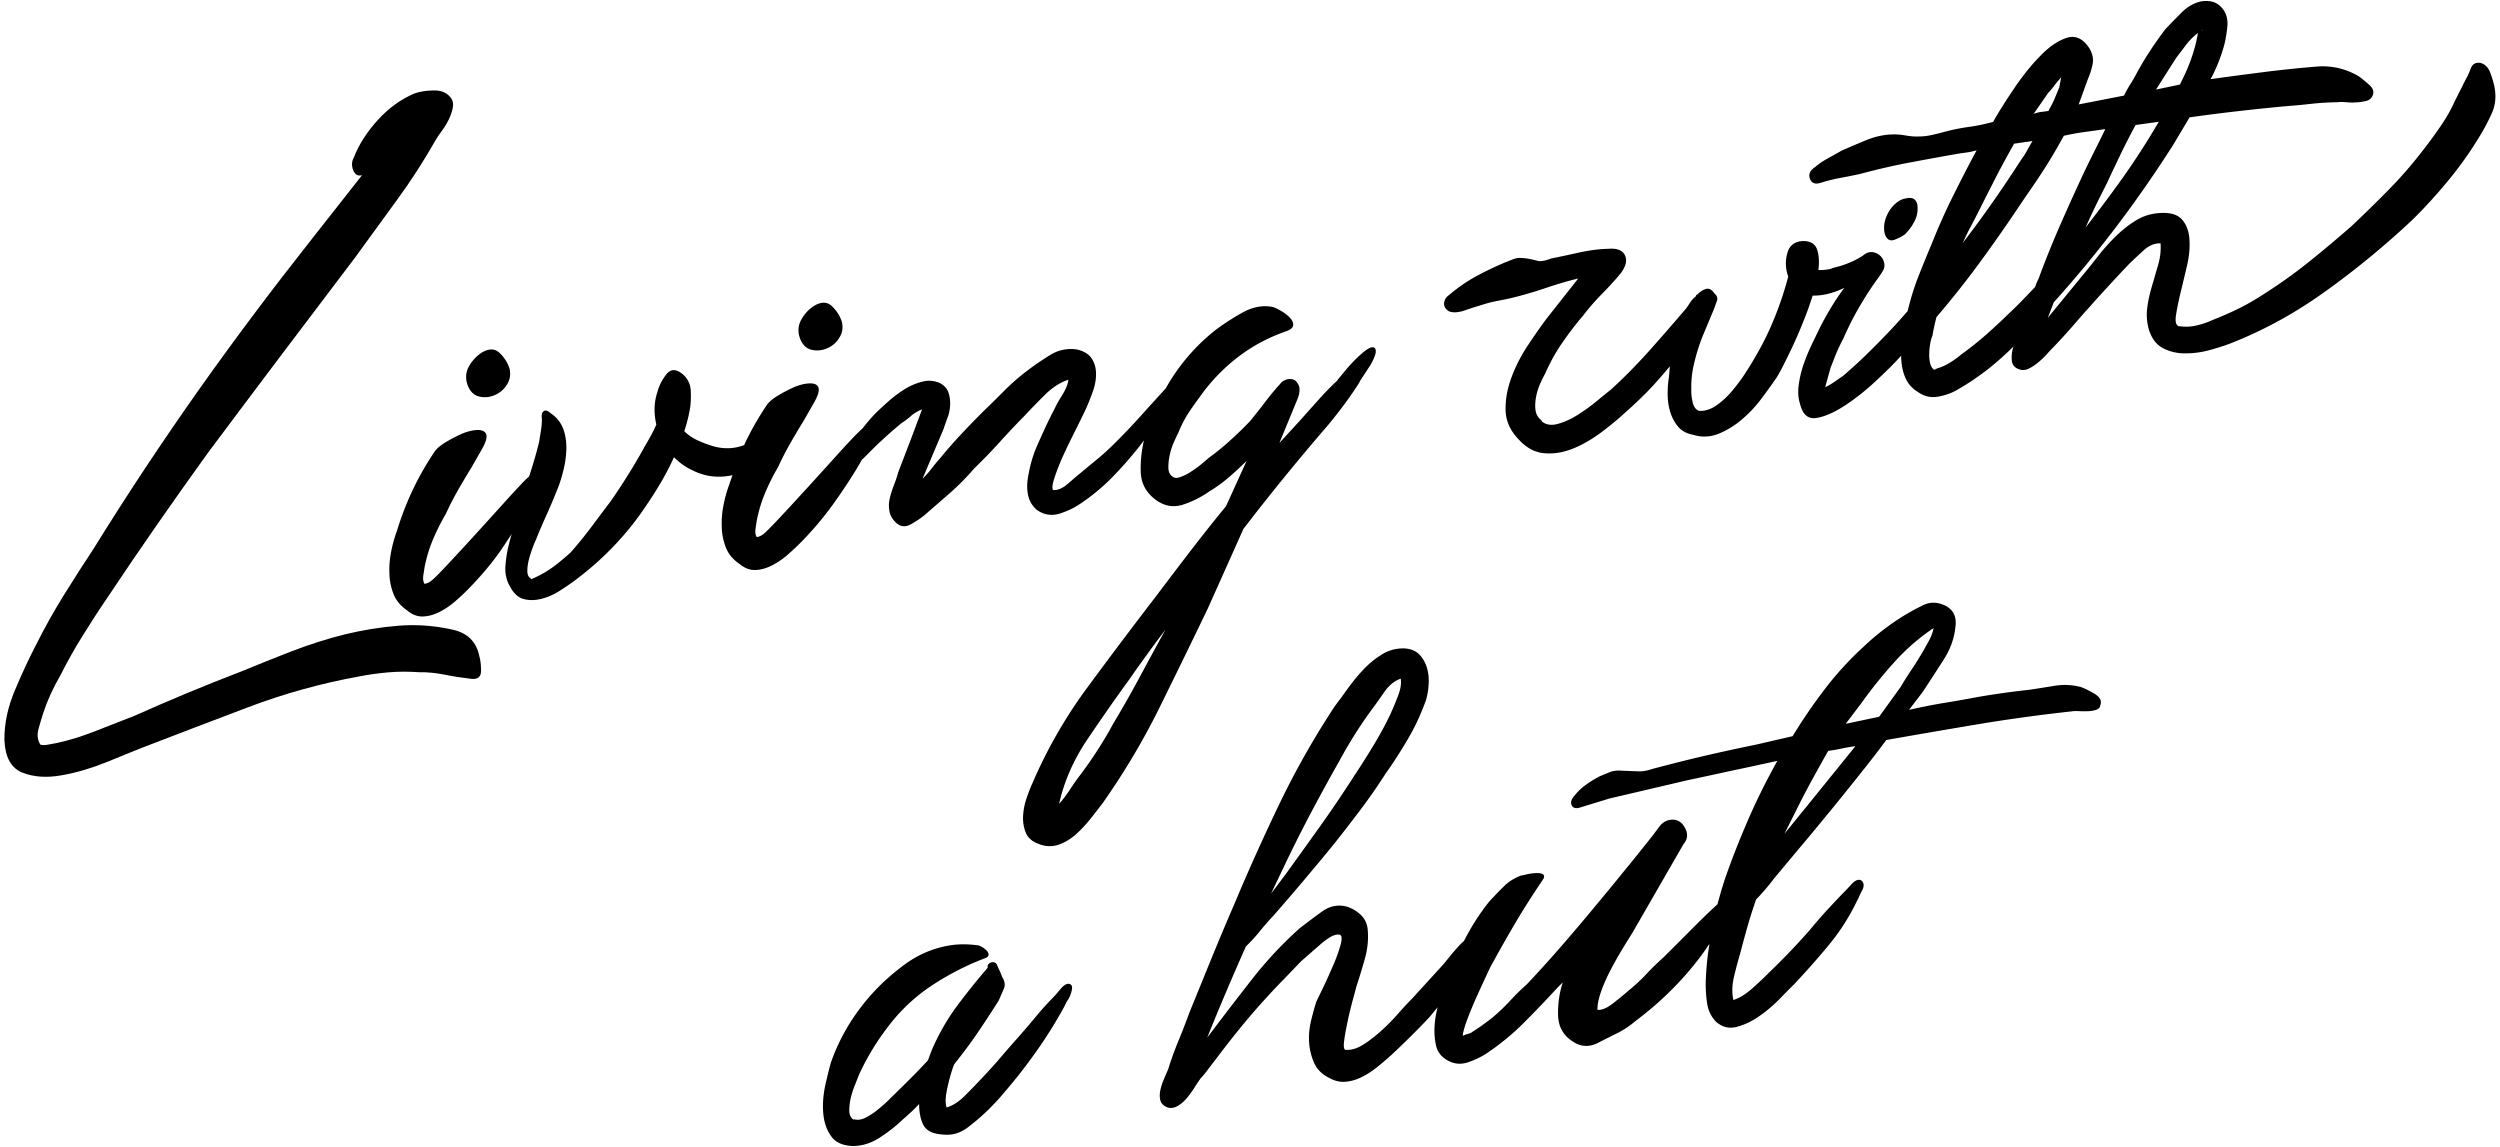 <svg xmlns="http://www.w3.org/2000/svg" width="170" height="78" xml:space="preserve"><path d="M30.75 42.81c-1.22-.27-2.45-.36-3.67-.26-1.23.1-2.44.3-3.64.59-1.2.3-2.39.68-3.59 1.14-1.19.46-2.33.92-3.42 1.37-1.23.47-2.45.96-3.66 1.46s-2.42 1.03-3.64 1.57c-.91.35-1.8.7-2.66 1.04-.86.34-1.74.62-2.63.81-.11.02-.29.05-.54.1-.25.05-.44.05-.56 0-.19-.31-.23-.66-.12-1.07.11-.4.22-.76.32-1.07.26-.81.65-1.68 1.19-2.61.46-.92.96-1.8 1.49-2.65.53-.85 1.08-1.71 1.67-2.57 2.2-3.31 4.5-6.61 6.88-9.91 3.27-4.38 6.6-8.79 9.97-13.23.96-1.32 1.92-2.63 2.86-3.93.95-1.3 1.82-2.65 2.62-4.06.09-.16.23-.37.41-.61.19-.25.35-.52.5-.82.14-.3.23-.58.27-.84.04-.26-.03-.5-.21-.69-.26-.3-.65-.44-1.14-.42-.5.01-.92.08-1.28.21-.91.39-1.73.98-2.47 1.79-.74.81-1.29 1.66-1.64 2.56-.15.28-.16.57-.04.87.12.3.32.41.6.33l-3.39 4.31c-2.67 3.38-5.25 6.81-7.72 10.3-2.47 3.5-4.84 7.07-7.1 10.72-.7 1.06-1.39 2.14-2.07 3.23-.68 1.1-1.31 2.22-1.89 3.38-.5.96-.98 2-1.45 3.12s-.71 2.24-.7 3.35c.05 1.18.46 1.92 1.23 2.22.76.3 1.65.36 2.66.18 1.01-.18 2.03-.48 3.07-.9 1.03-.42 1.83-.75 2.39-.97 2.42-.93 4.84-1.86 7.25-2.77s4.91-1.61 7.51-2.08c.65-.13 1.31-.22 1.99-.28.68-.06 1.37-.06 2.08-.01.59-.01 1.18.05 1.77.17.59.12 1.19.21 1.79.28.45.05.67-.13.67-.54 0-.41-.04-.74-.11-.98-.2-1.01-.82-1.61-1.85-1.83z"/><path d="M32.61 26.97c.36.08.72.04 1.07-.12.35-.16.62-.4.81-.73.2-.32.25-.68.15-1.08-.13-.39-.35-.74-.67-1.04-.32-.31-.72-.31-1.2-.03-.37.24-.67.56-.89.96-.22.4-.24.83-.07 1.29.17.42.43.67.8.75zM55.21 23.79c.36.08.72.04 1.07-.12.35-.16.62-.4.81-.73.2-.32.25-.68.15-1.08-.13-.39-.35-.74-.67-1.04-.32-.31-.72-.31-1.2-.03-.38.24-.67.56-.89.96-.22.4-.24.83-.07 1.29.17.42.43.67.8.75zM84.55 35.97c1.85-2.41 3.76-4.75 5.73-7.03.38-.46.75-.93 1.11-1.41a25 25 0 0 0 1.04-1.51c.03-.08.12-.23.27-.45.15-.22.3-.46.46-.7.15-.24.26-.48.34-.71.08-.23.07-.4-.02-.5-.12-.09-.31-.05-.56.13-.25.18-.52.42-.79.69-.28.28-.53.57-.77.86-.24.29-.39.48-.45.56-.46.43-.9.89-1.31 1.35l-1.25 1.4L87 30.12l1.24-3.01c.08-.2.13-.41.13-.63 0-.22-.1-.43-.31-.62a.712.712 0 0 0-.54-.06c-.2.05-.36.15-.48.32-.35.38-.69.79-1.02 1.23-.33.44-.67.86-1.01 1.28-.45.47-.91.92-1.37 1.33-.46.42-.94.81-1.45 1.18-.1.09-.26.22-.47.4s-.45.35-.71.52c-.25.17-.5.29-.75.38s-.43.07-.56-.06c-.17-.12-.25-.33-.25-.6 0-.28.03-.57.1-.88.07-.31.17-.6.29-.87.13-.28.22-.48.28-.59.22-.55.49-1.06.81-1.53.32-.47.66-.93 1-1.39 1.51-1.92 3.36-3.25 5.55-4 .32-.12.47-.27.46-.45-.01-.18-.11-.36-.3-.54-.19-.18-.41-.33-.65-.46-.24-.13-.44-.21-.59-.22-.64-.09-1.31.05-1.99.45-.69.39-1.3.79-1.83 1.2a13.41 13.41 0 0 0-3.3 3.89c-.04.05-.09.11-.13.15-.58.64-1.16 1.27-1.73 1.91-.58.64-1.18 1.26-1.79 1.86-.36.35-.73.68-1.11.99-.38.31-.75.62-1.12.93-.17.13-.43.36-.79.67-.36.31-.7.45-1 .42l-.06-.05.05-.01c-.04-.03-.05-.13-.02-.3.03-.17.09-.37.17-.61.08-.23.16-.45.24-.65.08-.2.14-.33.17-.41.28-.63.57-1.24.86-1.81.29-.58.58-1.16.86-1.76.14-.32.28-.68.43-1.09.15-.41.22-.81.22-1.2 0-.39-.09-.74-.29-1.04-.19-.31-.54-.52-1.03-.63a2.67 2.67 0 0 0-1.83.4c-.58.36-1.1.72-1.57 1.08-.54.41-1.04.85-1.51 1.32-.47.47-.95.95-1.44 1.42-.52.52-1.03 1.04-1.53 1.58-.5.53-.97 1.07-1.41 1.61-.19.21-.38.44-.57.69-.19.25-.4.48-.62.7l.25-.59 1.17-2.77c.08-.23.17-.5.28-.79.11-.29.17-.59.18-.89.01-.3-.03-.58-.12-.84s-.28-.47-.56-.62a1.76 1.76 0 0 0-1.16-.12c-.41.1-.82.26-1.21.5s-.76.51-1.11.82c-.35.31-.63.57-.86.79-.34.34-.65.71-.95 1.1-.02.01-.04.03-.05.04-.2.18-.38.36-.56.55l-.51.54c-1.19 1.31-2.14 2.37-2.86 3.15-.72.79-1.29 1.4-1.71 1.85-.42.45-.73.76-.92.94-.2.18-.39.28-.57.3-.09-.13-.12-.33-.08-.6.04-.26.07-.45.09-.57.13-.65.32-1.27.57-1.86.25-.59.54-1.17.87-1.73.25-.55.53-1.09.83-1.62.3-.52.6-1.03.9-1.51.18-.32.41-.72.69-1.21.28-.48.39-.83.33-1.05-.07-.21-.27-.31-.6-.3-.33.01-.69.1-1.07.26-.38.17-.76.37-1.14.6-.38.24-.62.46-.74.66-.55.82-1.04 1.68-1.47 2.59-.01.03-.02.05-.03.08-.64.25-1.32.29-2.05.1-.35-.1-.71-.23-1.08-.4a3.11 3.11 0 0 1-.95-.64c.18-.54.31-1.06.39-1.55.06-.38.07-.79.05-1.23-.03-.44-.21-.8-.54-1.09-.46-.38-.84-.37-1.13.02-.3.39-.49.78-.59 1.17-.24.7-.26 1.44-.08 2.23-.14.32-.28.59-.41.83s-.26.46-.38.66c-.35.64-.72 1.27-1.1 1.88-.38.61-.78 1.22-1.21 1.84-.44.58-.88 1.17-1.33 1.77-.45.6-.92 1.18-1.4 1.72-.43.39-.85.74-1.27 1.04-.42.3-.89.56-1.42.78l-.01-.05c-.16-.09-.24-.26-.24-.52s.04-.52.11-.79.16-.53.25-.78.17-.44.23-.56c.22-.55.45-1.09.69-1.62.24-.53.47-1.07.69-1.62.17-.39.32-.84.45-1.34.13-.5.21-1 .23-1.5.02-.5-.04-.97-.2-1.42-.16-.44-.44-.8-.85-1.08-.21-.19-.38-.24-.49-.15-.12.09-.16.26-.12.52 0 .26-.02.51-.06.76-.04.25-.08.5-.12.77-.14.58-.3 1.15-.48 1.73-.07.23-.14.44-.21.66-.19.17-.37.34-.54.53l-.51.54c-1.19 1.31-2.14 2.37-2.86 3.15-.72.79-1.29 1.4-1.71 1.85-.42.45-.73.76-.92.93-.2.18-.39.28-.57.3-.09-.13-.12-.33-.08-.6.04-.26.07-.45.09-.57.13-.65.32-1.27.57-1.86s.54-1.17.87-1.73c.25-.55.53-1.09.83-1.62.3-.52.6-1.03.9-1.51.18-.32.41-.72.69-1.21.28-.48.39-.83.33-1.05-.07-.21-.27-.31-.6-.31-.33.01-.69.1-1.07.26-.38.17-.76.37-1.14.6-.38.24-.62.46-.74.66a19.897 19.897 0 0 0-2.53 5.35c-.16.43-.29.89-.39 1.39-.1.5-.14.99-.12 1.49.01.5.11.97.28 1.4.17.44.48.81.93 1.12.34.29.69.42 1.06.41.37-.01.73-.11 1.1-.29.36-.18.7-.4 1.02-.67s.6-.53.86-.79c.78-.78 1.49-1.6 2.12-2.46.33-.45.63-.93.94-1.39-.06.23-.13.45-.18.68-.12.46-.2.95-.24 1.48-.04.52.07.99.31 1.4.25.48.57.77.96.86.38.1.79.08 1.22-.03.43-.12.85-.3 1.25-.57.41-.26.76-.5 1.06-.73 1.94-1.46 3.55-3.17 4.83-5.12.34-.49.66-1.01.98-1.55.31-.54.6-1.09.85-1.65.39.39.8.68 1.24.88.88.45 1.8.55 2.74.34-.07.21-.15.42-.22.64-.16.43-.29.89-.39 1.39-.1.5-.14.99-.12 1.49.01.5.11.97.28 1.4.17.44.48.81.93 1.12.34.28.69.42 1.06.41.37-.01.73-.11 1.1-.29.36-.18.7-.4 1.02-.67.31-.27.6-.53.86-.79.78-.78 1.49-1.6 2.13-2.46.64-.87 1.24-1.77 1.81-2.7.12-.21.23-.39.34-.59.05-.05.11-.1.16-.15l.78-.78c.59-.56 1.18-1.09 1.78-1.58.17-.1.37-.25.6-.45.23-.2.49-.35.77-.47-.27.74-.54 1.46-.81 2.17-.27.7-.54 1.41-.81 2.11-.07.27-.17.56-.29.87-.12.31-.22.62-.29.93-.07.31-.07.6-.01.89.06.29.22.54.47.77.29.26.62.28.98.08s.67-.41.94-.63c.56-.49 1.13-.98 1.71-1.49.58-.51 1.12-1.05 1.63-1.65.62-.6 1.21-1.21 1.77-1.83.56-.62 1.13-1.22 1.72-1.82.35-.38.79-.83 1.31-1.35.52-.52 1.06-.87 1.63-1.06-.03.3-.17.64-.41 1.03-.24.39-.41.68-.49.87-.23.44-.45.88-.65 1.31-.2.44-.4.87-.59 1.31-.14.32-.27.68-.38 1.08-.11.4-.19.8-.25 1.2-.05.4-.04.77.05 1.13.09.36.28.66.57.92.49.34 1 .42 1.54.26.53-.17 1-.39 1.41-.67.78-.52 1.48-1.1 2.12-1.74.63-.64 1.23-1.32 1.8-2.03.15-.18.28-.36.42-.54-.16.68-.24 1.38-.22 2.12.02.81.38 1.46 1.08 1.96.58.4 1.19.49 1.84.27.65-.22 1.23-.52 1.74-.88.48-.29.92-.61 1.34-.97.41-.35.81-.73 1.2-1.11l-1.4 3.08c-.82 1-1.63 2.02-2.43 3.06-.8 1.04-1.6 2.1-2.41 3.17-1.53 1.99-3.05 4.01-4.56 6.06a32.636 32.636 0 0 0-3.77 6.56c-.14.31-.28.67-.41 1.06-.13.39-.2.78-.22 1.17-.02.39.04.76.18 1.11.14.35.43.61.86.77.47.19.93.21 1.37.06s.84-.4 1.2-.72c.36-.33.7-.69 1.01-1.09.32-.4.58-.74.8-1.03 1.45-2.06 2.73-4.21 3.84-6.45 1.11-2.25 2.21-4.5 3.3-6.77l2.42-5.41zM77.5 46.04c-.57 1.06-1.17 2.12-1.8 3.17a27.82 27.82 0 0 1-2.33 3.6c-.16.21-.36.49-.6.86s-.49.7-.75.99c.34-1.53.99-3.01 1.96-4.44.97-1.43 1.9-2.77 2.8-4 .4-.58.8-1.14 1.21-1.7.4-.56.82-1.12 1.26-1.7-.6 1.09-1.18 2.16-1.75 3.22zM128.83 16.3c.32-.12.56-.25.72-.38.26-.26.48-.56.65-.9.17-.34.23-.71.18-1.11-.08-.32-.27-.47-.56-.45-.29.02-.54.1-.74.24-.34.23-.6.56-.78.97s-.23.82-.14 1.21c.13.41.35.54.67.42z"/><path d="M169.65 6.07c-.04-.29-.14-.65-.29-1.07s-.4-.67-.74-.73c-.3-.03-.5.1-.61.39-.11.29-.22.54-.34.74l-.78 1.55c-.25.56-.56 1.09-.91 1.6s-.7 1-1.05 1.45c-.75.99-1.55 1.93-2.41 2.81-.86.88-1.73 1.73-2.61 2.56-.96.84-1.92 1.65-2.91 2.44-.98.79-2 1.51-3.05 2.18-.58.38-1.15.71-1.72.99-.57.28-1.16.54-1.75.77-.35.16-.72.29-1.11.38-.39.09-.78.11-1.16.05l-.05.01c-.2-.08-.26-.34-.19-.78s.17-.94.31-1.52c.14-.58.29-1.19.44-1.84.15-.65.2-1.25.16-1.8-.04-.55-.21-1-.52-1.34-.31-.34-.83-.48-1.56-.42-.55.04-1.06.2-1.54.49s-.94.65-1.38 1.08c-.44.43-.85.89-1.22 1.37-.38.48-.72.91-1.04 1.29l-2.37 2.89.41-1.06c2.95-3.27 5.65-6.83 8.11-10.69l1.12-1.88c2.18-.31 4.4-.56 6.67-.77.59-.04 1.15-.1 1.7-.16s1.12-.09 1.71-.1c.14-.02.33-.02.56 0 .23.02.46.03.7.01.24-.01.46-.05.65-.09.2-.05.34-.15.43-.31.15-.28.08-.54-.19-.78s-.51-.44-.72-.59c-.81-.48-1.69-.71-2.65-.68-1.17.09-2.34.21-3.5.35-1.17.15-2.33.3-3.49.46l-.44.06c.35-.64.64-1.35.87-2.12.13-.42.21-.91.27-1.45.05-.54-.09-1-.44-1.35-.31-.33-.75-.45-1.33-.37-.5.11-.96.37-1.36.78-.41.41-.77.78-1.09 1.12-.75.99-1.39 1.97-1.92 2.94-.15.28-.29.54-.45.78-.15.24-.3.51-.44.79l-3.08.6.64-1.76c.14-.32.24-.65.31-.99.06-.34 0-.68-.2-1.03-.43-.68-.94-.93-1.52-.76-.59.18-1.19.57-1.8 1.2-.62.62-1.22 1.37-1.8 2.22-.58.86-1.07 1.63-1.45 2.31-.61.16-1.18.28-1.73.35-.54.08-1.1.19-1.67.35-.29.08-.56.14-.83.2-.27.06-.55.09-.85.09-.3.01-.59-.02-.87-.07-.29-.05-.58-.08-.87-.07-.59.01-1.19.14-1.81.39-.61.25-1.16.49-1.65.7-.34.2-.67.38-.98.55-.31.17-.6.37-.86.59-.34.23-.45.5-.33.8.12.3.37.38.76.25.42-.13.85-.24 1.29-.32.43-.08.88-.17 1.35-.27 1.11-.3 2.22-.56 3.33-.77 1.12-.21 2.25-.42 3.41-.62.18-.03.37-.05.57-.08.2-.03.41-.08.62-.14-.56 1.04-1.09 2.07-1.59 3.08-.51 1.02-.98 2.07-1.42 3.17-.33.79-.65 1.56-.95 2.33-.3.76-.54 1.55-.73 2.35-.51.59-1.05 1.19-1.64 1.79-.45.47-.91.92-1.36 1.36-.46.44-.92.85-1.38 1.25-.2.14-.41.28-.61.42s-.41.26-.62.36l.37-1.33c.14-.35.27-.7.41-1.03.14-.33.3-.66.47-.98.31-.71.65-1.39 1.02-2.03.37-.64.77-1.27 1.21-1.89.16-.21.3-.42.44-.64.13-.22.15-.47.03-.75a.919.919 0 0 0-.57-.5c-.27-.09-.54-.03-.81.2-.58.38-1.26.66-2.05.84-.07.05-.2.08-.4.11s-.39.04-.58.03c.07-.56.04-1.03-.09-1.4-.13-.37-.43-.56-.91-.57-.59.01-.96.28-1.11.82-.15.54-.13 1.07.06 1.6-.24.92-.55 1.85-.92 2.77-.37.92-.79 1.79-1.27 2.6-.18.32-.4.69-.68 1.12-.27.43-.58.84-.91 1.24-.33.4-.69.74-1.08 1.01-.39.28-.79.41-1.2.39-.23-.08-.38-.29-.45-.63s-.09-.61-.08-.79c-.02-.63.05-1.26.21-1.89.15-.63.34-1.22.56-1.77l.79-1.89c.05-.15.11-.32.18-.5.07-.18.02-.34-.16-.51-.19-.27-.38-.37-.6-.31-.21.07-.42.21-.61.42l-.01-.05c-.03.04-.04.08-.04.12-.17.13-.3.28-.41.45-.11.16-.19.29-.25.37-.83.97-1.66 1.93-2.51 2.88s-1.73 1.85-2.65 2.68c-.23.18-.55.44-.95.77-.4.33-.83.64-1.29.93-.46.29-.91.49-1.36.61-.45.12-.82.05-1.11-.21l.05-.01c-.25-.19-.39-.42-.43-.69-.04-.27-.03-.56.02-.86.05-.3.14-.6.26-.9.13-.29.25-.54.37-.75.31-.71.68-1.39 1.13-2.05.45-.65.92-1.28 1.43-1.87.41-.54.84-1.03 1.29-1.49.45-.45.89-.93 1.3-1.43.34-.46.44-.86.28-1.2s-.53-.5-1.12-.45c-.63.01-1.27.1-1.94.24-.67.15-1.32.29-1.97.42-.14.06-.3.11-.48.15-.18.04-.35.04-.5-.01-.19-.05-.37-.09-.54-.12-.17-.03-.35-.05-.54-.06-.19-.01-.38.03-.57.11-.19.08-.38.15-.55.22-.66.28-1.31.59-1.95.94-.64.35-1.23.77-1.8 1.25-.2.14-.32.32-.34.55-.02.23.09.41.33.56.28.11.64.09 1.1-.07.46-.16.81-.27 1.06-.34.39-.13.77-.23 1.15-.3.38-.07.76-.15 1.16-.25.68-.17 1.39-.38 2.13-.63s1.47-.47 2.19-.64l-2.17 2.75c-.37.5-.79 1.09-1.25 1.79-.46.69-.83 1.41-1.11 2.16-.28.74-.42 1.48-.41 2.22.01.74.3 1.4.86 1.99.53.59 1.12.92 1.78.97.66.06 1.32-.06 1.98-.33s1.3-.65 1.9-1.1c.6-.45 1.12-.88 1.54-1.27.56-.49 1.1-1 1.62-1.53.52-.54 1.01-1.1 1.49-1.68l-.06.73c-.06.34-.09.73-.09 1.15 0 .43.06.83.17 1.2.11.37.28.71.53 1.01.24.3.6.49 1.05.57.58.18 1.15.15 1.71-.07.56-.23 1.09-.55 1.58-.97.5-.42.94-.89 1.33-1.41.39-.52.72-.98 1-1.39.09-.12.24-.39.45-.79.2-.4.43-.86.67-1.37.24-.51.49-1.08.73-1.69.25-.61.46-1.2.64-1.78.67.02 1.38-.16 2.15-.52-.59.79-1.15 1.7-1.67 2.73-.17.36-.36.74-.56 1.16-.2.42-.38.86-.54 1.32-.16.47-.27.94-.33 1.41s-.03.9.1 1.29c.18.72.55 1.03 1.13.93s1.22-.39 1.94-.86c.71-.47 1.42-1.03 2.12-1.69.7-.65 1.26-1.21 1.68-1.68 0 .52.08 1 .26 1.44.17.44.48.79.93 1.06.41.28.86.37 1.34.28.49-.09.94-.25 1.35-.5.68-.39 1.34-.84 1.98-1.33.63-.5 1.22-1.02 1.78-1.58-.11.31-.14.62-.12.93.02.31.19.52.5.62.2.08.41.07.63-.03.23-.11.45-.25.66-.43.22-.18.42-.37.61-.58.19-.21.35-.38.48-.51.45-.47.87-.93 1.25-1.37.38-.44.78-.9 1.2-1.36.45-.51.9-1 1.35-1.49.45-.49.9-.97 1.35-1.44.23-.22.53-.5.91-.85s.77-.52 1.18-.5c.03.48-.02.96-.16 1.44s-.28.97-.43 1.48c-.15.5-.26 1-.32 1.49s-.02.98.12 1.48c.2.6.52 1.02.98 1.25.46.23.96.35 1.52.34.56 0 1.12-.08 1.69-.24s1.07-.32 1.49-.49c2.28-.91 4.44-2.11 6.49-3.61a58.12 58.12 0 0 0 5.72-4.72c.88-.86 1.71-1.78 2.5-2.74.79-.96 1.5-1.97 2.13-3.02.3-.49.56-.99.79-1.5.23-.51.3-1.06.21-1.64zm-19.89-4.01c0-.02.01-.03.05-.03-.03.04-.07.06-.1.07.04-.01.06-.02.05-.04zm-1.79 1.89.66-.87c.25-.33.53-.61.83-.84-.1.61-.26 1.2-.47 1.79-.21.59-.47 1.16-.76 1.72l-1.62.34 1.36-2.14zm-3.75 6.5c.32-.66.65-1.3 1-1.95l1.58-.22-.18.3c-.69 1.17-1.43 2.31-2.21 3.42-.79 1.11-1.61 2.21-2.45 3.29l-.14.19c.22-.51.46-1.02.7-1.52.24-.5.5-1 .76-1.52.31-.67.63-1.34.94-1.99zm-4.96-4.11c.16-.17.31-.35.45-.54s.29-.36.45-.54l-.13.68c-.11.27-.22.54-.33.8-.11.26-.24.51-.39.75l.01.05c-.18.03-.35.05-.52.07s-.33.07-.51.13l.97-1.4zm-5.25 9.07c.19-.36.39-.74.59-1.14.38-.76.76-1.51 1.15-2.27.39-.76.8-1.5 1.21-2.23l1.25-.18c-.12.2-.24.41-.36.63-.12.22-.25.43-.41.64-1.28 1.99-2.6 3.88-3.98 5.67.18-.38.35-.76.55-1.12zm4.71 3.28c-.05.16-.11.29-.17.41-.06.12-.11.26-.16.41-.32.34-.63.66-.92.96-.29.3-.6.6-.93.91-.49.48-1 .95-1.52 1.41-.53.46-1.08.9-1.65 1.31-.27.22-.53.42-.81.58-.27.17-.55.29-.84.37-.07.05-.12.07-.16.08l-.05.01c-.12-.09-.21-.24-.26-.44-.05-.2-.07-.42-.06-.66 0-.24.03-.48.07-.7.04-.23.09-.4.15-.52.06-.38.15-.8.27-1.26 1.08-1.26 2.11-2.56 3.09-3.91.98-1.34 1.94-2.73 2.89-4.16.49-.7.96-1.39 1.4-2.08.44-.69.87-1.42 1.28-2.18.47-.1.93-.19 1.38-.25.45-.06.93-.13 1.44-.2-.23.48-.46.94-.69 1.4-.23.46-.46.93-.69 1.4-.54 1.15-1.07 2.32-1.59 3.5-.53 1.2-1.02 2.4-1.47 3.61zM72.74 66.91c-.19-.05-.4.07-.62.34-.22.27-.4.47-.53.6-.42.43-.82.88-1.2 1.34-.38.46-.78.92-1.19 1.39-.42.47-.83.94-1.24 1.42-.41.48-.85.96-1.3 1.43-.32.34-.68.71-1.07 1.1-.39.39-.8.65-1.22.78-.07-.21-.08-.46-.05-.74.03-.28.09-.57.16-.86.07-.29.14-.56.22-.81.08-.25.14-.44.2-.55.57-.71 1.1-1.42 1.59-2.14.49-.72.96-1.44 1.42-2.17.14-.32.26-.59.36-.83s.05-.51-.14-.81c-.06-.18-.12-.32-.17-.42s-.11-.23-.16-.37c-.1-.17-.24-.22-.41-.16-.18.06-.25.18-.23.36-.76.88-1.47 1.77-2.13 2.66-.65.89-1.22 1.88-1.69 2.99l-.24.64c-.35.38-.7.75-1.04 1.09-.34.34-.69.69-1.05 1.04-.13.13-.32.31-.56.55-.24.24-.51.47-.79.7s-.56.4-.84.54c-.28.13-.53.16-.77.08l.01.05c-.2-.12-.3-.32-.31-.6 0-.28.03-.57.1-.88.07-.3.17-.61.29-.9.12-.3.21-.52.27-.68.54-1.19 1.24-2.34 2.12-3.46a12.05 12.05 0 0 1 2.9-2.66c1.12-.73 2.29-1.33 3.52-1.8.17-.06.27-.14.27-.23s-.03-.18-.09-.26c-.07-.08-.16-.16-.28-.24-.12-.07-.22-.13-.3-.15-.64-.09-1.24-.1-1.78-.03-1.31.18-2.49.7-3.56 1.56a14.21 14.21 0 0 0-2.82 2.87c-.81 1.1-1.44 2.28-1.89 3.57-.12.43-.25.95-.39 1.58-.13.63-.18 1.25-.13 1.85.05.6.22 1.13.53 1.56.3.44.81.66 1.51.68.63-.01 1.22-.2 1.78-.56.56-.36 1.07-.75 1.53-1.19.2-.18.4-.35.59-.53.2-.18.39-.37.58-.58 0 .52.08.97.25 1.35.17.38.51.61 1.04.69.49.08.91.07 1.24-.04.34-.1.69-.31 1.05-.62.4-.31.79-.66 1.16-1.02.37-.37.74-.76 1.08-1.18.76-.88 1.5-1.83 2.21-2.84.71-1.01 1.34-2.03 1.9-3.07.03-.08.08-.19.18-.33.09-.14.16-.29.21-.45.05-.15.08-.29.08-.4.01-.11-.04-.19-.16-.25zM142.35 47.13c-.42-.24-.73-.38-.92-.43-.58-.14-1.16-.16-1.76-.06-.6.1-1.17.19-1.71.27-1.13.12-2.26.28-3.38.47-.79.15-1.59.29-2.38.42-.8.13-1.59.29-2.38.47.15-.21.31-.41.47-.62l.47-.62c.43-.65.88-1.35 1.37-2.11.49-.75.77-1.52.84-2.31.09-.68-.14-1.15-.7-1.43-.56-.27-1.09-.26-1.61.03-.73.36-1.42.77-2.08 1.24s-1.28.98-1.87 1.54c-.95.87-1.82 1.82-2.6 2.84-.78 1.02-1.52 2.09-2.21 3.23l-2.42.56c-1.22.25-2.42.51-3.58.78-1.16.27-2.34.57-3.51.88-.39.13-.73.19-1.03.17-.3-.01-.65-.03-1.06-.04-.3-.03-.56 0-.79.08-.23.09-.46.19-.71.29-.31.16-.63.35-.95.58-.32.23-.59.49-.81.78-.19.21-.25.42-.17.61.08.19.27.25.55.17l2.02-.62 5.38-1.26c1.01-.21 2.01-.43 3.02-.65 1.01-.21 2.01-.43 3.02-.65-.83 1.49-1.55 2.96-2.16 4.41-.47 1.1-.91 2.22-1.31 3.35-.23.65-.42 1.32-.6 1.99-.47.43-.93.87-1.38 1.32-.75.75-1.51 1.52-2.29 2.29-.39.35-.79.73-1.17 1.14s-.8.79-1.23 1.14c-.2.18-.52.44-.97.8s-.82.52-1.12.49c-.01-.33.07-.74.24-1.23.17-.49.39-.98.65-1.48s.53-.97.8-1.42c.27-.45.5-.81.68-1.1l3.48-6.04c.29-.34.32-.71.09-1.12-.22-.41-.55-.59-.99-.53-.29.04-.53.19-.72.43-.19.25-.36.48-.51.68-.66.83-1.32 1.66-1.99 2.47-.66.82-1.34 1.64-2.04 2.48-.73.88-1.46 1.74-2.19 2.58-.73.84-1.5 1.69-2.31 2.55-.4.35-.78.73-1.15 1.13-.37.4-.77.78-1.2 1.14-.23.18-.46.35-.68.51-.22.16-.45.31-.69.46-.03.04-.12.08-.26.12-.14.04-.27.08-.37.14.01-.22.11-.6.31-1.13.2-.53.42-1.06.66-1.59s.47-1.03.68-1.48c.21-.46.35-.72.41-.81.5-.92 1.03-1.85 1.58-2.78.55-.93 1.14-1.84 1.75-2.75.16-.21.18-.35.08-.43-.1-.08-.27-.11-.49-.1-.22.01-.44.04-.65.09-.21.05-.34.08-.38.08-.46.18-.85.42-1.17.75-.33.32-.65.66-.97 1-.66.83-1.23 1.72-1.71 2.66-.01.01-.01.02-.01.03-.12.11-.25.22-.37.36-.21.23-.41.46-.6.7-.19.23-.32.39-.38.47L96 67.93c-.26.26-.57.59-.92.99-.35.4-.73.79-1.14 1.16-.41.37-.82.69-1.23.95-.41.26-.8.38-1.17.36-.15.02-.19-.18-.14-.59.05-.42.14-.88.25-1.4.11-.52.23-.99.35-1.44.12-.44.2-.72.22-.83.18-.54.37-1.16.57-1.86.2-.69.27-1.35.22-1.98-.02-.4-.16-.75-.42-1.02s-.59-.48-.97-.61c-.62-.17-1.19-.06-1.73.33s-1.04.77-1.51 1.13a26.993 26.993 0 0 0-3.26 3.49c-.99 1.27-2 2.58-3.03 3.95.82-2.04 1.7-4.11 2.63-6.2.36-.35.68-.7.96-1.05.28-.35.59-.7.91-1.04 1.4-1.6 2.75-3.2 4.05-4.79.63-.79 1.25-1.59 1.86-2.4.61-.81 1.19-1.64 1.73-2.49.56-.78 1.07-1.59 1.55-2.41.48-.82.87-1.69 1.19-2.58.1-.35.16-.72.18-1.11.02-.39-.02-.77-.13-1.12-.11-.35-.29-.65-.54-.9-.26-.24-.61-.37-1.05-.38-.52 0-1 .13-1.44.4-.44.27-.86.6-1.25 1.01-.39.41-.74.84-1.07 1.29-.32.45-.63.87-.91 1.24a57.41 57.41 0 0 0-3.72 6.55c-1.1 2.29-2.14 4.59-3.11 6.91-.53 1.22-1.04 2.44-1.54 3.66-.5 1.22-.99 2.44-1.49 3.65-.24.66-.49 1.31-.75 1.94-.26.63-.5 1.27-.7 1.93-.08.2-.18.42-.29.68-.11.26-.2.51-.25.76-.06.25-.06.48-.01.7.05.21.21.38.48.49.23.08.47.04.71-.1s.45-.33.64-.56c.19-.23.36-.47.51-.71.15-.24.29-.45.41-.61.16-.17.31-.35.45-.54s.29-.38.45-.59c.53-.7 1.06-1.39 1.6-2.06.54-.67 1.11-1.34 1.72-2.02.42-.46.84-.92 1.28-1.37.44-.45.88-.91 1.33-1.38.2-.17.41-.36.64-.56l.69-.6c.23-.2.45-.36.65-.48.21-.12.4-.18.59-.17.19.01.23.23.12.65-.11.42-.28.91-.52 1.46-.24.55-.47 1.07-.7 1.54-.23.48-.37.77-.43.89-.13.39-.25.83-.37 1.33-.12.5-.16.99-.13 1.46.03.48.14.93.33 1.37s.51.77.95 1c.4.24.8.34 1.18.31.38-.03.76-.14 1.12-.32.36-.18.71-.41 1.04-.67.33-.27.65-.54.94-.8.85-.79 1.67-1.6 2.46-2.43.26-.27.48-.56.72-.85-.1.39-.17.78-.2 1.17-.04.51-.01.98.09 1.43.1.45.37.79.81 1.03s.89.27 1.35.12c.46-.16.88-.35 1.25-.59.91-.61 1.76-1.3 2.54-2.08s1.54-1.57 2.28-2.38l.39-.39c-.23.7-.34 1.45-.32 2.24.02.79.37 1.4 1.06 1.82.57.36 1.18.35 1.83-.04l1.22-.61c.4-.21.78-.46 1.14-.77 1.71-1.28 3.19-2.74 4.44-4.4.21-.28.41-.57.6-.86-.03.23-.07.47-.1.71-.08.62-.13 1.25-.15 1.88a9 9 0 0 0 .09 1.43c.07.51.28.94.63 1.3.42.35.88.46 1.38.33.5-.13 1-.36 1.51-.71s.97-.74 1.39-1.17.76-.77 1.02-1.03c.8-.85 1.59-1.74 2.35-2.66.76-.92 1.4-1.92 1.91-2.99.03-.04.08-.14.15-.3.07-.16.14-.31.22-.45.07-.14.1-.27.08-.4a.358.358 0 0 0-.21-.28c-.19-.05-.39.05-.6.28-.21.23-.38.41-.51.54-.42.43-.82.86-1.21 1.28-.38.42-.77.87-1.15 1.33a46 46 0 0 1-2.71 2.83c-.29.3-.67.66-1.13 1.07-.46.42-.9.69-1.33.83-.11-.5-.09-1.04.05-1.62.14-.57.27-1.07.4-1.5.17-.65.34-1.28.51-1.88.17-.6.37-1.21.58-1.83.42-.43.83-.91 1.24-1.45l1.47-1.76c.92-1.09 1.82-2.18 2.71-3.27.88-1.09 1.77-2.19 2.64-3.31l.8-1.06c2.1-.37 4.19-.73 6.29-1.08 2.1-.35 4.24-.64 6.43-.88.07-.01.21-.01.42 0 .2.01.41.01.61 0s.38-.04.54-.1c.16-.06.25-.16.26-.31.13-.31-.04-.58-.47-.82zM87.2 59.16c.6-1.27 1.22-2.51 1.86-3.73a143.8 143.8 0 0 1 1.99-3.64c.65-1.2 1.37-2.36 2.18-3.47.25-.33.54-.74.88-1.23.34-.49.72-.8 1.14-.94.05.33-.01.71-.17 1.13-.16.43-.34.86-.54 1.3-.34.71-.72 1.41-1.12 2.07s-.82 1.33-1.25 1.98c-.76 1.18-1.53 2.33-2.32 3.44-.79 1.11-1.59 2.22-2.39 3.33l-1.03 1.37.77-1.61zm38.92-8.36-2.79 3.45-1.99 2.45 1.17-2.33c.29-.56.58-1.11.88-1.65s.6-1.09.93-1.66c.29-.04.6-.09.92-.16s.63-.12.92-.16l-.04.06zm1.66-2.06-2.27.48 1.08-1.43c.68-.95 1.42-1.87 2.22-2.76.8-.89 1.69-1.66 2.67-2.32-.04.27-.15.57-.34.91l-.42.75c-.24.4-.48.79-.73 1.16-.25.37-.49.75-.73 1.16l-1.48 2.05z"/></svg>